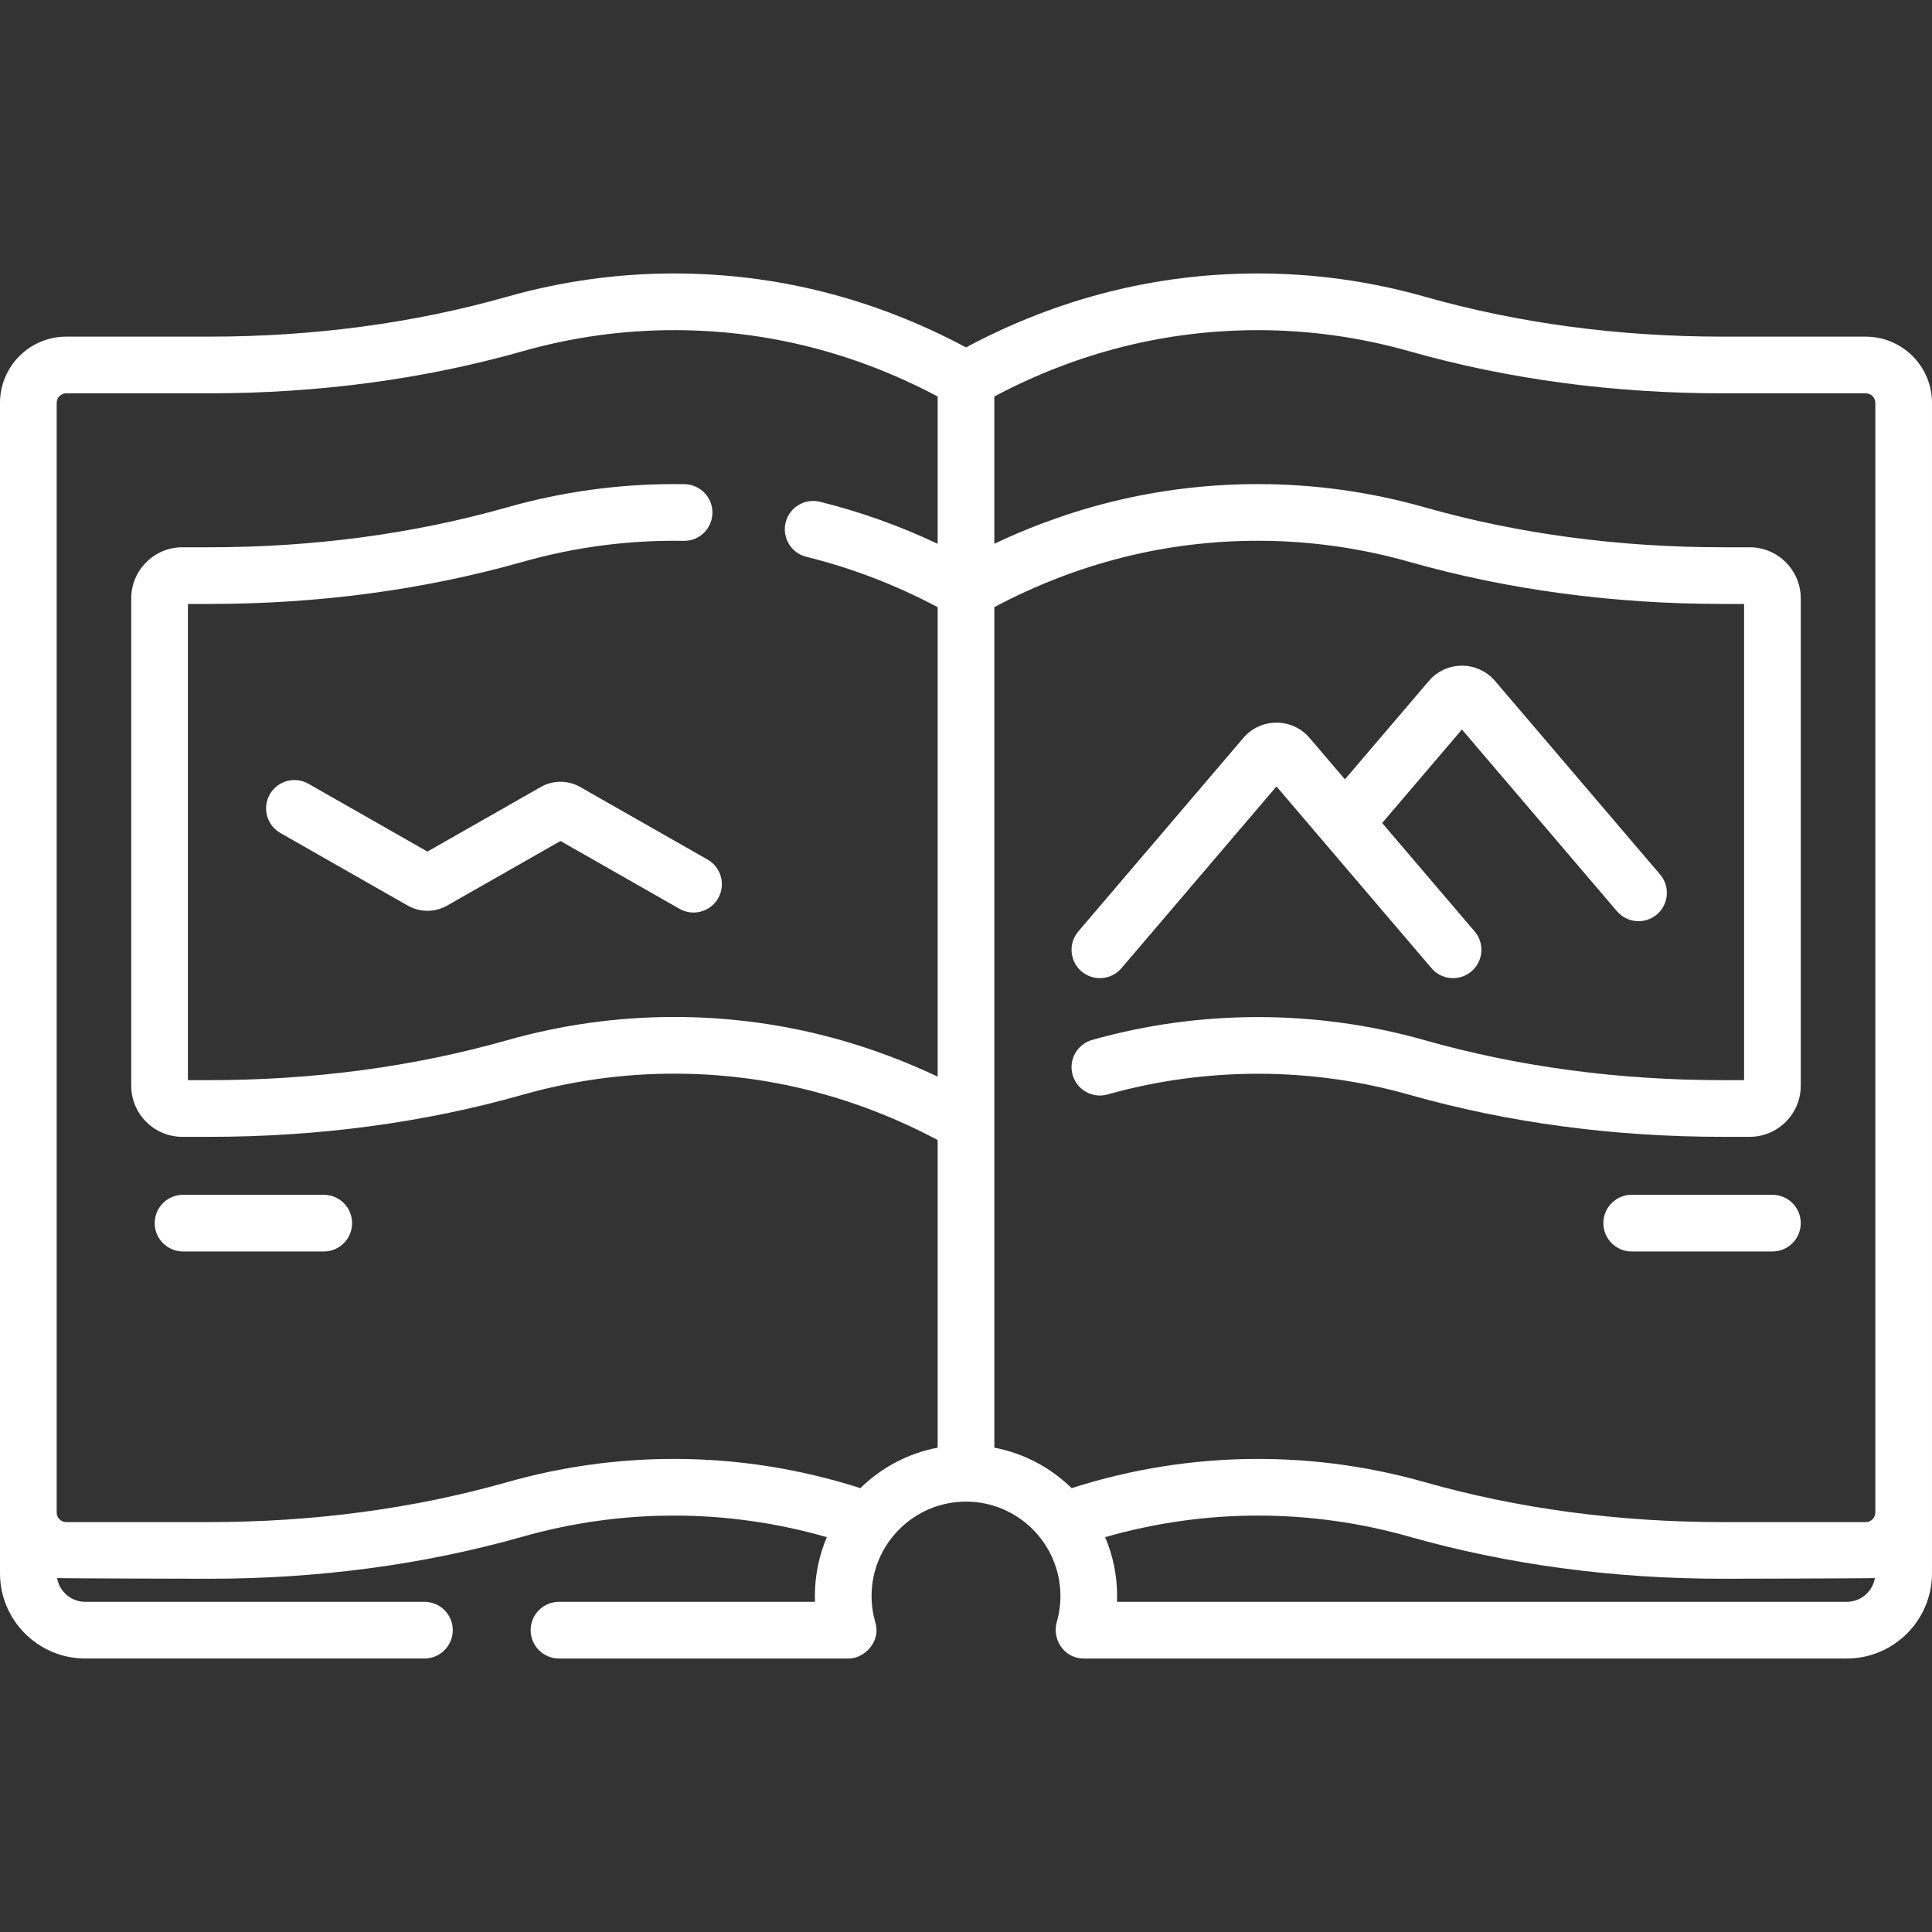 <?xml version="1.0"?>
<svg xmlns="http://www.w3.org/2000/svg" id="Capa_1" enable-background="new 0 0 512 512" height="512px" viewBox="0 0 512 512" width="512px"><rect x="0" y="0" width="512" height="512" fill="#333333" stroke="none"/><g><g><path d="m494.445 89.213h-37.918c-27.641 0-54.21-3.563-78.97-10.591-14.383-4.082-29.248-6.152-44.181-6.152-27.061 0-53.068 6.6-77.375 19.596-24.309-12.996-50.315-19.596-77.376-19.596-14.933 0-29.798 2.07-44.182 6.152-24.76 7.028-51.329 10.591-78.97 10.591h-37.918c-9.68 0-17.555 7.875-17.555 17.555v310.175c0 12.449 10.128 22.578 22.578 22.578h89.903c4.148 0 7.51-3.362 7.51-7.51s-3.362-7.51-7.51-7.51h-89.903c-3.738 0-6.842-2.73-7.444-6.3.794.11 40.339.187 40.339.187 29.027 0 56.976-3.755 83.071-11.161 13.046-3.703 26.531-5.581 40.081-5.581 13.698 0 27.281 1.923 40.496 5.718-2.038 4.798-3.167 10.072-3.167 15.606 0 .51.01 1.021.029 1.531h-67.843c-4.148 0-7.51 3.362-7.51 7.51s3.362 7.51 7.51 7.51h76.448c4.254.235 8.998-4.337 7.374-9.593-.655-2.271-.988-4.612-.988-6.959 0-13.799 11.227-25.026 25.026-25.026s25.026 11.227 25.026 25.026c0 2.347-.332 4.688-.988 6.959-1.208 4.134 1.633 9.601 7.243 9.593h202.141c12.449 0 22.578-10.129 22.578-22.578v-310.175c0-9.68-7.875-17.555-17.555-17.555zm-266.439 305.158c-16.044-5.136-32.63-7.746-49.381-7.746-14.937 0-29.802 2.07-44.182 6.152-24.761 7.027-51.33 10.59-78.97 10.59h-37.918c-1.398 0-2.535-1.137-2.535-2.535v-294.064c0-1.397 1.137-2.535 2.535-2.535h37.918c29.028 0 56.977-3.756 83.071-11.162 13.05-3.703 26.535-5.581 40.081-5.581 24.398 0 47.879 5.92 69.865 17.587v39.033c-10.09-4.768-20.539-8.509-31.203-11.134-4.026-.992-8.096 1.469-9.088 5.497-.992 4.027 1.47 8.096 5.497 9.087 11.965 2.946 23.647 7.437 34.793 13.343v124.42c-22.127-10.489-45.57-15.814-69.865-15.814-14.937 0-29.802 2.07-44.181 6.152-24.761 7.027-51.331 10.59-78.971 10.59h-5.672v-126.199h5.673c29.028 0 56.977-3.756 83.071-11.162 13.861-3.933 28.259-5.806 42.613-5.558 4.173.104 7.569-3.23 7.642-7.376.073-4.147-3.229-7.569-7.377-7.642-.93-.017-1.863-.023-2.797-.023-14.936 0-29.8 2.069-44.182 6.151-24.76 7.028-51.329 10.591-78.97 10.591h-7.156c-7.465 0-13.537 6.073-13.537 13.537v129.166c0 7.464 6.073 13.537 13.537 13.537h7.155c29.027 0 56.977-3.755 83.073-11.161 13.045-3.703 26.53-5.581 40.079-5.581 24.4 0 47.88 5.92 69.865 17.587v81.525c-7.888 1.501-14.962 5.322-20.483 10.728zm35.504-10.731v-222.745c21.985-11.667 45.466-17.586 69.865-17.586 13.549 0 27.034 1.878 40.081 5.58 26.094 7.406 54.043 11.162 83.071 11.162h5.673v126.199h-5.672c-27.64 0-54.21-3.563-78.971-10.59-28.679-8.14-59.434-8.162-88.114-.074-3.992 1.127-6.316 5.275-5.19 9.267s5.278 6.313 9.266 5.19c26.019-7.339 53.917-7.319 79.936.066 26.096 7.406 54.045 11.161 83.072 11.161h7.155c7.465 0 13.537-6.073 13.537-13.537v-129.165c0-7.464-6.073-13.537-13.537-13.537h-7.156c-27.641 0-54.21-3.563-78.97-10.591-14.381-4.082-29.246-6.151-44.182-6.151-24.294 0-47.737 5.326-69.865 15.814v-39.035c21.986-11.666 45.468-17.577 69.865-17.577 13.547 0 27.031 1.878 40.081 5.581 26.094 7.406 54.043 11.162 83.071 11.162h37.918c1.398 0 2.535 1.137 2.535 2.535v293.417.648c0 1.397-1.137 2.535-2.535 2.535h-37.918c-27.64 0-54.209-3.563-78.97-10.59-14.38-4.082-29.245-6.152-44.182-6.152-16.75 0-33.336 2.61-49.381 7.746-5.52-5.408-12.594-9.229-20.483-10.733zm225.912 40.861h-193.405c.02-.51.029-1.021.029-1.531 0-5.533-1.129-10.807-3.167-15.606 13.215-3.795 26.798-5.718 40.496-5.718 13.55 0 27.035 1.878 40.081 5.581 26.096 7.406 54.044 11.161 83.071 11.161 0 0 39.546-.077 40.339-.187-.602 3.57-3.706 6.3-7.444 6.3z" data-original="#000000" class="active-path" data-old_color="#000000" fill="#FFFFFF"/><path d="m286.608 257.423c3.156 2.692 7.896 2.316 10.587-.84l41.085-48.168 41.085 48.168c1.485 1.742 3.595 2.636 5.717 2.636 1.724 0 3.456-.59 4.87-1.796 3.156-2.691 3.532-7.432.84-10.587l-24.504-28.728 21.141-24.786 41.085 48.168c1.485 1.742 3.595 2.636 5.717 2.636 1.724 0 3.456-.59 4.87-1.796 3.156-2.691 3.532-7.432.84-10.587l-43.74-51.282c-2.194-2.573-5.391-4.048-8.772-4.048s-6.578 1.476-8.771 4.047l-22.241 26.076-9.367-10.982c-2.194-2.572-5.391-4.046-8.771-4.046s-6.577 1.475-8.771 4.046l-43.741 51.283c-2.691 3.154-2.315 7.895.841 10.586z" data-original="#000000" class="active-path" data-old_color="#000000" fill="#FFFFFF"/><path d="m85.798 316.635h-37.292c-4.148 0-7.51 3.362-7.51 7.51s3.362 7.51 7.51 7.51h37.292c4.148 0 7.51-3.362 7.51-7.51s-3.362-7.51-7.51-7.51z" data-original="#000000" class="active-path" data-old_color="#000000" fill="#FFFFFF"/><path d="m432.417 331.656h37.292c4.148 0 7.51-3.362 7.51-7.51s-3.362-7.51-7.51-7.51h-37.292c-4.148 0-7.51 3.362-7.51 7.51s3.363 7.51 7.51 7.51z" data-original="#000000" class="active-path" data-old_color="#000000" fill="#FFFFFF"/><path d="m153.747 208.556c-3.214-1.832-7.208-1.833-10.421-.001l-30.05 17.122-31.537-17.971c-3.603-2.052-8.19-.797-10.243 2.807-2.054 3.603-.797 8.19 2.807 10.243l33.763 19.24c3.214 1.831 7.207 1.831 10.42 0l30.05-17.122 31.542 17.971c1.173.669 2.451.986 3.711.986 2.61 0 5.148-1.363 6.532-3.793 2.053-3.603.796-8.19-2.807-10.243z" data-original="#000000" class="active-path" data-old_color="#000000" fill="#FFFFFF"/></g></g> </svg>
